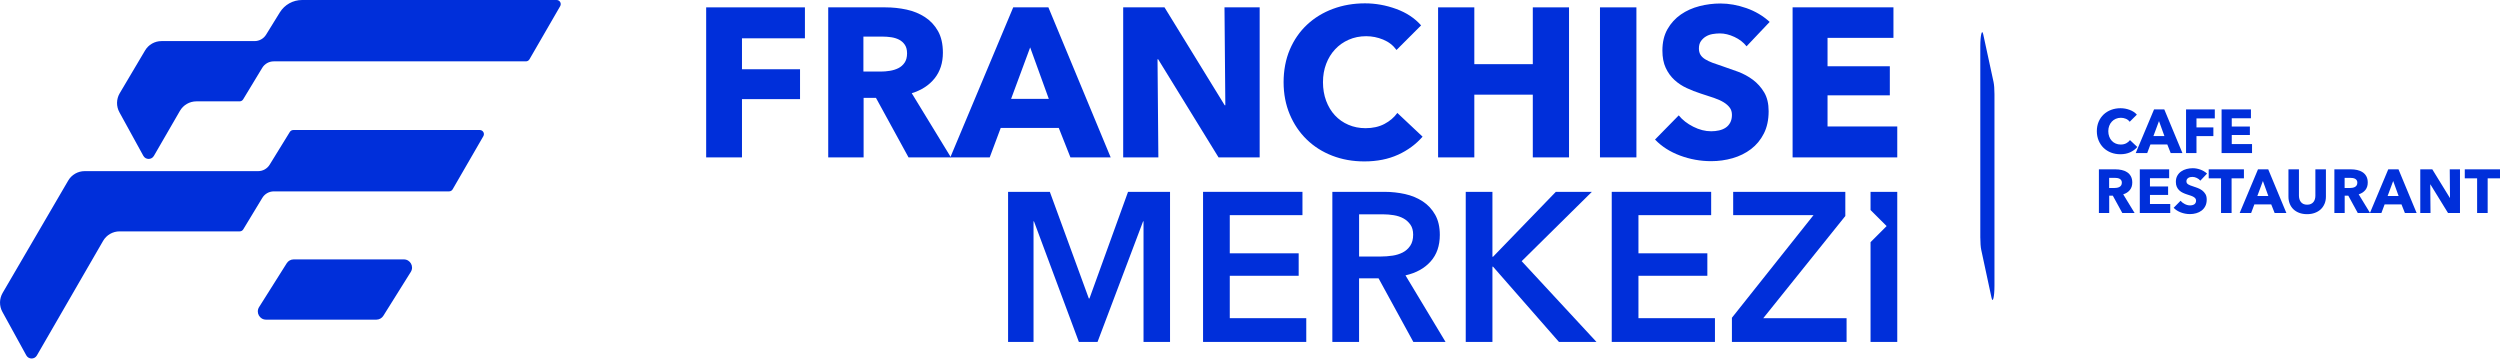 <?xml version="1.0" encoding="UTF-8"?>
<svg id="katman_2" xmlns="http://www.w3.org/2000/svg" viewBox="0 0 1069.61 153.39">
  <defs>
    <style>
      .cls-1 {
        fill: #002fda;
      }
    </style>
  </defs>
  <g id="katman_1">
    <g>
      <g>
        <path class="cls-1" d="M317.45,16.39v13.24h24.84v12.78h-24.84v24.93h-15.32V3.15h42.25v13.24h-26.93Z"/>
        <path class="cls-1" d="M388.71,67.34l-13.94-25.48h-5.28v25.48h-15.14V3.15h24.48c3.08,0,6.09.32,9.02.95,2.93.63,5.56,1.71,7.89,3.22,2.33,1.51,4.18,3.51,5.58,5.98,1.39,2.48,2.09,5.56,2.09,9.25,0,4.35-1.18,8.01-3.54,10.97-2.36,2.96-5.62,5.08-9.79,6.35l16.77,27.47h-18.13ZM388.08,22.82c0-1.51-.32-2.73-.96-3.67-.64-.94-1.46-1.66-2.46-2.18-1-.51-2.13-.86-3.37-1.04-1.24-.18-2.44-.27-3.6-.27h-8.29v14.96h7.38c1.27,0,2.58-.1,3.92-.32,1.34-.21,2.55-.59,3.64-1.13,1.09-.54,1.99-1.33,2.69-2.36.7-1.03,1.05-2.36,1.05-3.99Z"/>
        <path class="cls-1" d="M457.98,67.34l-4.99-12.6h-24.84l-4.71,12.6h-16.86L433.5,3.15h15.05l26.65,64.19h-17.23ZM440.75,20.28l-8.16,22.03h16.14l-7.98-22.03Z"/>
        <path class="cls-1" d="M521.35,67.34l-25.84-41.98h-.27l.36,41.98h-15.05V3.15h17.68l25.75,41.89h.27l-.36-41.89h15.05v64.19h-17.59Z"/>
        <path class="cls-1" d="M598.14,66.2c-4.17,1.9-8.98,2.86-14.42,2.86-4.96,0-9.54-.82-13.74-2.45-4.2-1.63-7.84-3.94-10.92-6.94-3.08-2.99-5.5-6.57-7.25-10.74-1.75-4.17-2.63-8.76-2.63-13.78s.89-9.79,2.67-13.96c1.78-4.17,4.25-7.72,7.39-10.65,3.14-2.93,6.83-5.18,11.06-6.75,4.23-1.57,8.79-2.36,13.69-2.36,4.53,0,8.99.8,13.37,2.4,4.38,1.6,7.93,3.94,10.65,7.03l-10.52,10.52c-1.45-1.99-3.35-3.47-5.71-4.44-2.36-.97-4.78-1.45-7.25-1.45-2.72,0-5.21.5-7.48,1.5-2.27,1-4.22,2.37-5.85,4.13-1.63,1.75-2.9,3.82-3.81,6.21-.91,2.39-1.36,5-1.36,7.84s.45,5.56,1.36,7.98c.91,2.42,2.16,4.49,3.76,6.21,1.6,1.72,3.52,3.07,5.76,4.03,2.24.97,4.68,1.45,7.34,1.45,3.08,0,5.77-.6,8.07-1.81,2.3-1.21,4.14-2.78,5.53-4.71l10.79,10.15c-2.84,3.26-6.35,5.85-10.52,7.75Z"/>
        <path class="cls-1" d="M655.8,67.34v-26.84h-25.02v26.84h-15.5V3.15h15.5v24.3h25.02V3.15h15.5v64.19h-15.5Z"/>
        <path class="cls-1" d="M684.54,67.34V3.15h15.59v64.19h-15.59Z"/>
        <path class="cls-1" d="M747.27,19.83c-1.33-1.69-3.07-3.04-5.21-4.03-2.15-1-4.22-1.5-6.21-1.5-1.03,0-2.07.09-3.13.27-1.06.18-2.01.53-2.86,1.04-.85.51-1.56,1.18-2.13,1.99-.58.82-.86,1.86-.86,3.13,0,1.09.23,1.99.68,2.72.45.73,1.12,1.36,1.99,1.9.88.54,1.92,1.04,3.13,1.5,1.21.45,2.57.92,4.08,1.41,2.18.73,4.44,1.53,6.8,2.4,2.36.88,4.5,2.04,6.44,3.49,1.93,1.45,3.54,3.25,4.81,5.39,1.27,2.15,1.9,4.82,1.9,8.02,0,3.69-.68,6.88-2.04,9.56-1.36,2.69-3.19,4.91-5.49,6.66-2.3,1.75-4.93,3.05-7.89,3.9-2.96.85-6.01,1.27-9.16,1.27-4.59,0-9.04-.8-13.33-2.4-4.29-1.6-7.86-3.88-10.7-6.85l10.15-10.34c1.57,1.94,3.64,3.55,6.21,4.85,2.57,1.3,5.12,1.95,7.66,1.95,1.15,0,2.27-.12,3.35-.36,1.09-.24,2.04-.63,2.86-1.18.82-.54,1.46-1.27,1.95-2.18.48-.91.73-1.99.73-3.26s-.3-2.24-.91-3.08c-.61-.85-1.47-1.62-2.58-2.31-1.12-.69-2.51-1.33-4.17-1.9-1.66-.57-3.55-1.19-5.67-1.86-2.06-.66-4.07-1.45-6.03-2.36-1.96-.91-3.72-2.07-5.26-3.49-1.54-1.42-2.78-3.14-3.72-5.17-.94-2.02-1.41-4.49-1.41-7.39,0-3.57.73-6.62,2.18-9.16,1.45-2.54,3.35-4.62,5.71-6.26,2.36-1.63,5.02-2.82,7.98-3.58,2.96-.75,5.95-1.13,8.98-1.13,3.63,0,7.33.67,11.11,1.99,3.78,1.33,7.09,3.29,9.93,5.89l-9.88,10.43Z"/>
        <path class="cls-1" d="M766.95,67.34V3.15h43.15v13.06h-28.2v12.15h26.65v12.42h-26.65v13.33h29.83v13.24h-44.79Z"/>
      </g>
      <g>
        <path class="cls-1" d="M482.62,82.09l-16.5,45.61h-.27l-16.68-45.61h-17.87v64.21h10.89v-51.61h.18l19.22,51.61h7.98l19.5-51.61h.18v51.61h11.34v-64.21h-17.96Z"/>
        <path class="cls-1" d="M526.15,136.13v-18.14h29.48v-9.61h-29.48v-16.33h31.1v-9.97h-42.53v64.21h44.16v-10.16h-32.74Z"/>
        <path class="cls-1" d="M601.33,117.81c4.54-1.02,8.12-3,10.75-5.94,2.63-2.93,3.94-6.72,3.94-11.37,0-3.38-.66-6.26-1.99-8.62-1.34-2.36-3.1-4.26-5.31-5.71-2.21-1.45-4.73-2.5-7.57-3.14-2.85-.63-5.77-.95-8.8-.95h-22.31v64.21h11.43v-27.21h8.34l14.88,27.21h13.78l-17.14-28.48ZM595.71,109.38c-1.63.24-3.27.37-4.9.37h-9.33v-18.05h10.34c1.45,0,2.95.12,4.49.37s2.91.7,4.12,1.36,2.21,1.56,3,2.68c.79,1.11,1.18,2.55,1.18,4.31,0,1.93-.42,3.52-1.27,4.76-.85,1.24-1.92,2.19-3.22,2.85-1.3.66-2.76,1.12-4.4,1.36Z"/>
        <path class="cls-1" d="M651.04,111.74l30.02-29.65h-15.42l-26.84,27.75h-.27v-27.75h-11.42v64.21h11.42v-32.2h.27l28.2,32.2h16.05l-32.01-34.56Z"/>
        <path class="cls-1" d="M701,136.13v-18.14h29.48v-9.61h-29.48v-16.33h31.11v-9.97h-42.54v64.21h44.16v-10.16h-32.74Z"/>
        <path class="cls-1" d="M754.41,136.13l35.1-43.71v-10.34h-47.98v9.97h34.37l-34.91,43.9v10.34h49.06v-10.16h-35.64Z"/>
        <path class="cls-1" d="M800.3,82.09v7.77l6.88,6.87-6.88,6.88v42.69h11.43v-64.21h-11.43Z"/>
      </g>
      <g>
        <path class="cls-1" d="M36.21,73.22h74.24c2,0,3.86-1.04,4.91-2.74l8.63-14.01c.32-.52.89-.84,1.5-.84h79.79c1.36,0,2.2,1.47,1.52,2.64l-13.14,22.73c-.31.54-.9.88-1.52.88h-74.98c-2.02,0-3.88,1.05-4.93,2.78l-8.16,13.48c-.32.53-.89.85-1.51.85h-51.39c-2.91,0-5.6,1.55-7.06,4.07l-28.34,49.03c-1.01,1.75-3.55,1.72-4.52-.05l-10.22-18.6c-1.4-2.54-1.36-5.63.11-8.14l28.04-48.04c1.46-2.5,4.14-4.04,7.04-4.04Z"/>
        <path class="cls-1" d="M69.08,17.58h39.85c2,0,3.86-1.04,4.91-2.74l5.88-9.53c2.04-3.3,5.64-5.31,9.52-5.31h108.91c1.36,0,2.2,1.47,1.52,2.64l-13.14,22.73c-.31.54-.9.88-1.52.88h-107.89c-2.02,0-3.88,1.05-4.93,2.78l-8.16,13.48c-.32.53-.89.85-1.51.85h-18.48c-2.91,0-5.6,1.55-7.06,4.07l-11.14,19.27c-1.01,1.75-3.55,1.72-4.52-.05l-10.22-18.6c-1.4-2.54-1.36-5.63.11-8.14l10.84-18.29c1.46-2.5,4.14-4.04,7.04-4.04Z"/>
        <path class="cls-1" d="M125.65,110.98h47.13c2.76,0,4.44,3.03,2.97,5.37l-11.74,18.76c-.64,1.02-1.76,1.65-2.97,1.65h-47.22c-2.76,0-4.44-3.04-2.97-5.38l11.83-18.76c.64-1.02,1.76-1.64,2.97-1.64Z"/>
      </g>
      <path class="cls-1" d="M847.26,101.68V19.87c0-4.79.71-7.7,1.26-5.16l4.41,20.39c.24,1.11.39,3.06.39,5.16v81.97c0,4.79-.72,7.71-1.26,5.15l-4.41-20.54c-.24-1.12-.38-3.06-.38-5.15Z"/>
      <g>
        <path class="cls-1" d="M911.38,65.16c-1.21.55-2.61.83-4.2.83-1.44,0-2.78-.24-4-.71-1.22-.48-2.28-1.15-3.18-2.02-.9-.87-1.6-1.91-2.11-3.13s-.77-2.55-.77-4.01.26-2.85.78-4.06c.52-1.21,1.24-2.25,2.15-3.1.91-.85,1.99-1.51,3.22-1.97,1.23-.46,2.56-.69,3.98-.69,1.32,0,2.62.23,3.89.7,1.28.47,2.31,1.15,3.1,2.04l-3.06,3.06c-.42-.58-.98-1.01-1.66-1.29-.69-.28-1.39-.42-2.11-.42-.79,0-1.52.15-2.18.44-.66.29-1.23.69-1.7,1.2-.48.51-.84,1.11-1.11,1.81-.26.7-.4,1.46-.4,2.28s.13,1.62.4,2.32c.26.7.63,1.31,1.1,1.81.47.5,1.02.89,1.68,1.17.65.28,1.36.42,2.14.42.9,0,1.68-.18,2.35-.53.67-.35,1.21-.81,1.61-1.37l3.14,2.96c-.83.95-1.85,1.7-3.06,2.26Z"/>
        <path class="cls-1" d="M928.72,65.49l-1.45-3.67h-7.23l-1.37,3.67h-4.91l7.84-18.68h4.38l7.76,18.68h-5.01ZM923.71,51.8l-2.38,6.41h4.7l-2.32-6.41Z"/>
        <path class="cls-1" d="M939.75,50.66v3.85h7.23v3.72h-7.23v7.26h-4.46v-18.68h12.3v3.85h-7.84Z"/>
        <path class="cls-1" d="M950.49,65.49v-18.68h12.56v3.8h-8.21v3.54h7.76v3.62h-7.76v3.88h8.68v3.85h-13.04Z"/>
        <path class="cls-1" d="M908.01,91.13l-4.06-7.42h-1.54v7.42h-4.41v-18.68h7.12c.9,0,1.77.09,2.63.28.85.18,1.62.5,2.3.94.68.44,1.22,1.02,1.62,1.74.4.72.61,1.62.61,2.69,0,1.27-.34,2.33-1.03,3.19-.69.86-1.64,1.48-2.85,1.85l4.88,8h-5.28ZM907.82,78.17c0-.44-.09-.8-.28-1.07-.19-.27-.42-.48-.72-.63-.29-.15-.62-.25-.98-.3-.36-.05-.71-.08-1.05-.08h-2.41v4.35h2.15c.37,0,.75-.03,1.14-.09s.74-.17,1.06-.33.58-.39.78-.69c.2-.3.31-.69.31-1.16Z"/>
        <path class="cls-1" d="M915.5,91.13v-18.68h12.56v3.8h-8.21v3.54h7.76v3.62h-7.76v3.88h8.68v3.85h-13.04Z"/>
        <path class="cls-1" d="M941.39,77.3c-.39-.49-.89-.88-1.52-1.17-.62-.29-1.23-.44-1.81-.44-.3,0-.6.03-.91.08-.31.05-.58.15-.83.3-.25.15-.45.34-.62.58-.17.24-.25.54-.25.91,0,.32.07.58.2.79.13.21.33.4.58.55s.56.3.91.44c.35.13.75.27,1.19.41.63.21,1.29.44,1.98.7.69.26,1.31.59,1.87,1.02.56.42,1.03.95,1.4,1.57.37.62.55,1.4.55,2.34,0,1.07-.2,2-.59,2.78-.4.78-.93,1.43-1.6,1.94-.67.51-1.43.89-2.3,1.13-.86.25-1.75.37-2.67.37-1.34,0-2.63-.23-3.88-.7-1.25-.47-2.29-1.13-3.11-1.99l2.96-3.01c.46.56,1.06,1.03,1.81,1.41.75.38,1.49.57,2.23.57.33,0,.66-.03.98-.11.32-.07.59-.18.83-.34.24-.16.43-.37.57-.63.14-.26.21-.58.21-.95s-.09-.65-.26-.9c-.18-.25-.43-.47-.75-.67-.33-.2-.73-.39-1.21-.55-.48-.17-1.03-.35-1.65-.54-.6-.19-1.18-.42-1.75-.69-.57-.26-1.08-.6-1.53-1.02s-.81-.91-1.08-1.5c-.27-.59-.41-1.31-.41-2.15,0-1.04.21-1.93.63-2.67.42-.74.98-1.35,1.66-1.82s1.46-.82,2.32-1.04c.86-.22,1.73-.33,2.61-.33,1.06,0,2.13.19,3.23.58,1.1.39,2.06.96,2.89,1.72l-2.88,3.03Z"/>
        <path class="cls-1" d="M954.77,76.3v14.83h-4.51v-14.83h-5.28v-3.85h15.07v3.85h-5.28Z"/>
        <path class="cls-1" d="M973.19,91.13l-1.45-3.67h-7.23l-1.37,3.67h-4.91l7.84-18.68h4.38l7.76,18.68h-5.01ZM968.17,77.44l-2.38,6.41h4.7l-2.32-6.41Z"/>
        <path class="cls-1" d="M994.55,87.16c-.38.92-.92,1.72-1.62,2.38-.7.66-1.55,1.17-2.55,1.54-.99.37-2.1.55-3.31.55s-2.34-.18-3.33-.55c-.99-.37-1.82-.88-2.51-1.54-.69-.66-1.21-1.45-1.58-2.38-.37-.92-.55-1.95-.55-3.07v-11.64h4.49v11.27c0,.51.07.99.2,1.45s.33.87.61,1.23c.27.36.63.65,1.08.86.45.21.99.32,1.62.32s1.17-.11,1.62-.32c.45-.21.81-.5,1.1-.86.28-.36.48-.77.61-1.23s.19-.94.19-1.45v-11.27h4.51v11.64c0,1.13-.19,2.15-.57,3.07Z"/>
        <path class="cls-1" d="M1008.76,91.13l-4.06-7.42h-1.54v7.42h-4.41v-18.68h7.12c.9,0,1.77.09,2.63.28.85.18,1.62.5,2.3.94.68.44,1.22,1.02,1.62,1.74.4.72.61,1.62.61,2.69,0,1.27-.34,2.33-1.03,3.19-.69.86-1.64,1.48-2.85,1.85l4.88,8h-5.28ZM1008.57,78.17c0-.44-.09-.8-.28-1.07-.19-.27-.42-.48-.72-.63-.29-.15-.62-.25-.98-.3-.36-.05-.71-.08-1.05-.08h-2.41v4.35h2.15c.37,0,.75-.03,1.14-.09s.74-.17,1.06-.33.58-.39.78-.69c.2-.3.31-.69.31-1.16Z"/>
        <path class="cls-1" d="M1028.92,91.13l-1.45-3.67h-7.23l-1.37,3.67h-4.91l7.84-18.68h4.38l7.76,18.68h-5.01ZM1023.91,77.44l-2.38,6.41h4.7l-2.32-6.41Z"/>
        <path class="cls-1" d="M1047.37,91.13l-7.52-12.22h-.08l.11,12.22h-4.38v-18.68h5.15l7.49,12.19h.08l-.11-12.19h4.38v18.68h-5.12Z"/>
        <path class="cls-1" d="M1064.33,76.3v14.83h-4.51v-14.83h-5.28v-3.85h15.07v3.85h-5.28Z"/>
      </g>
    </g>
  </g>
</svg>